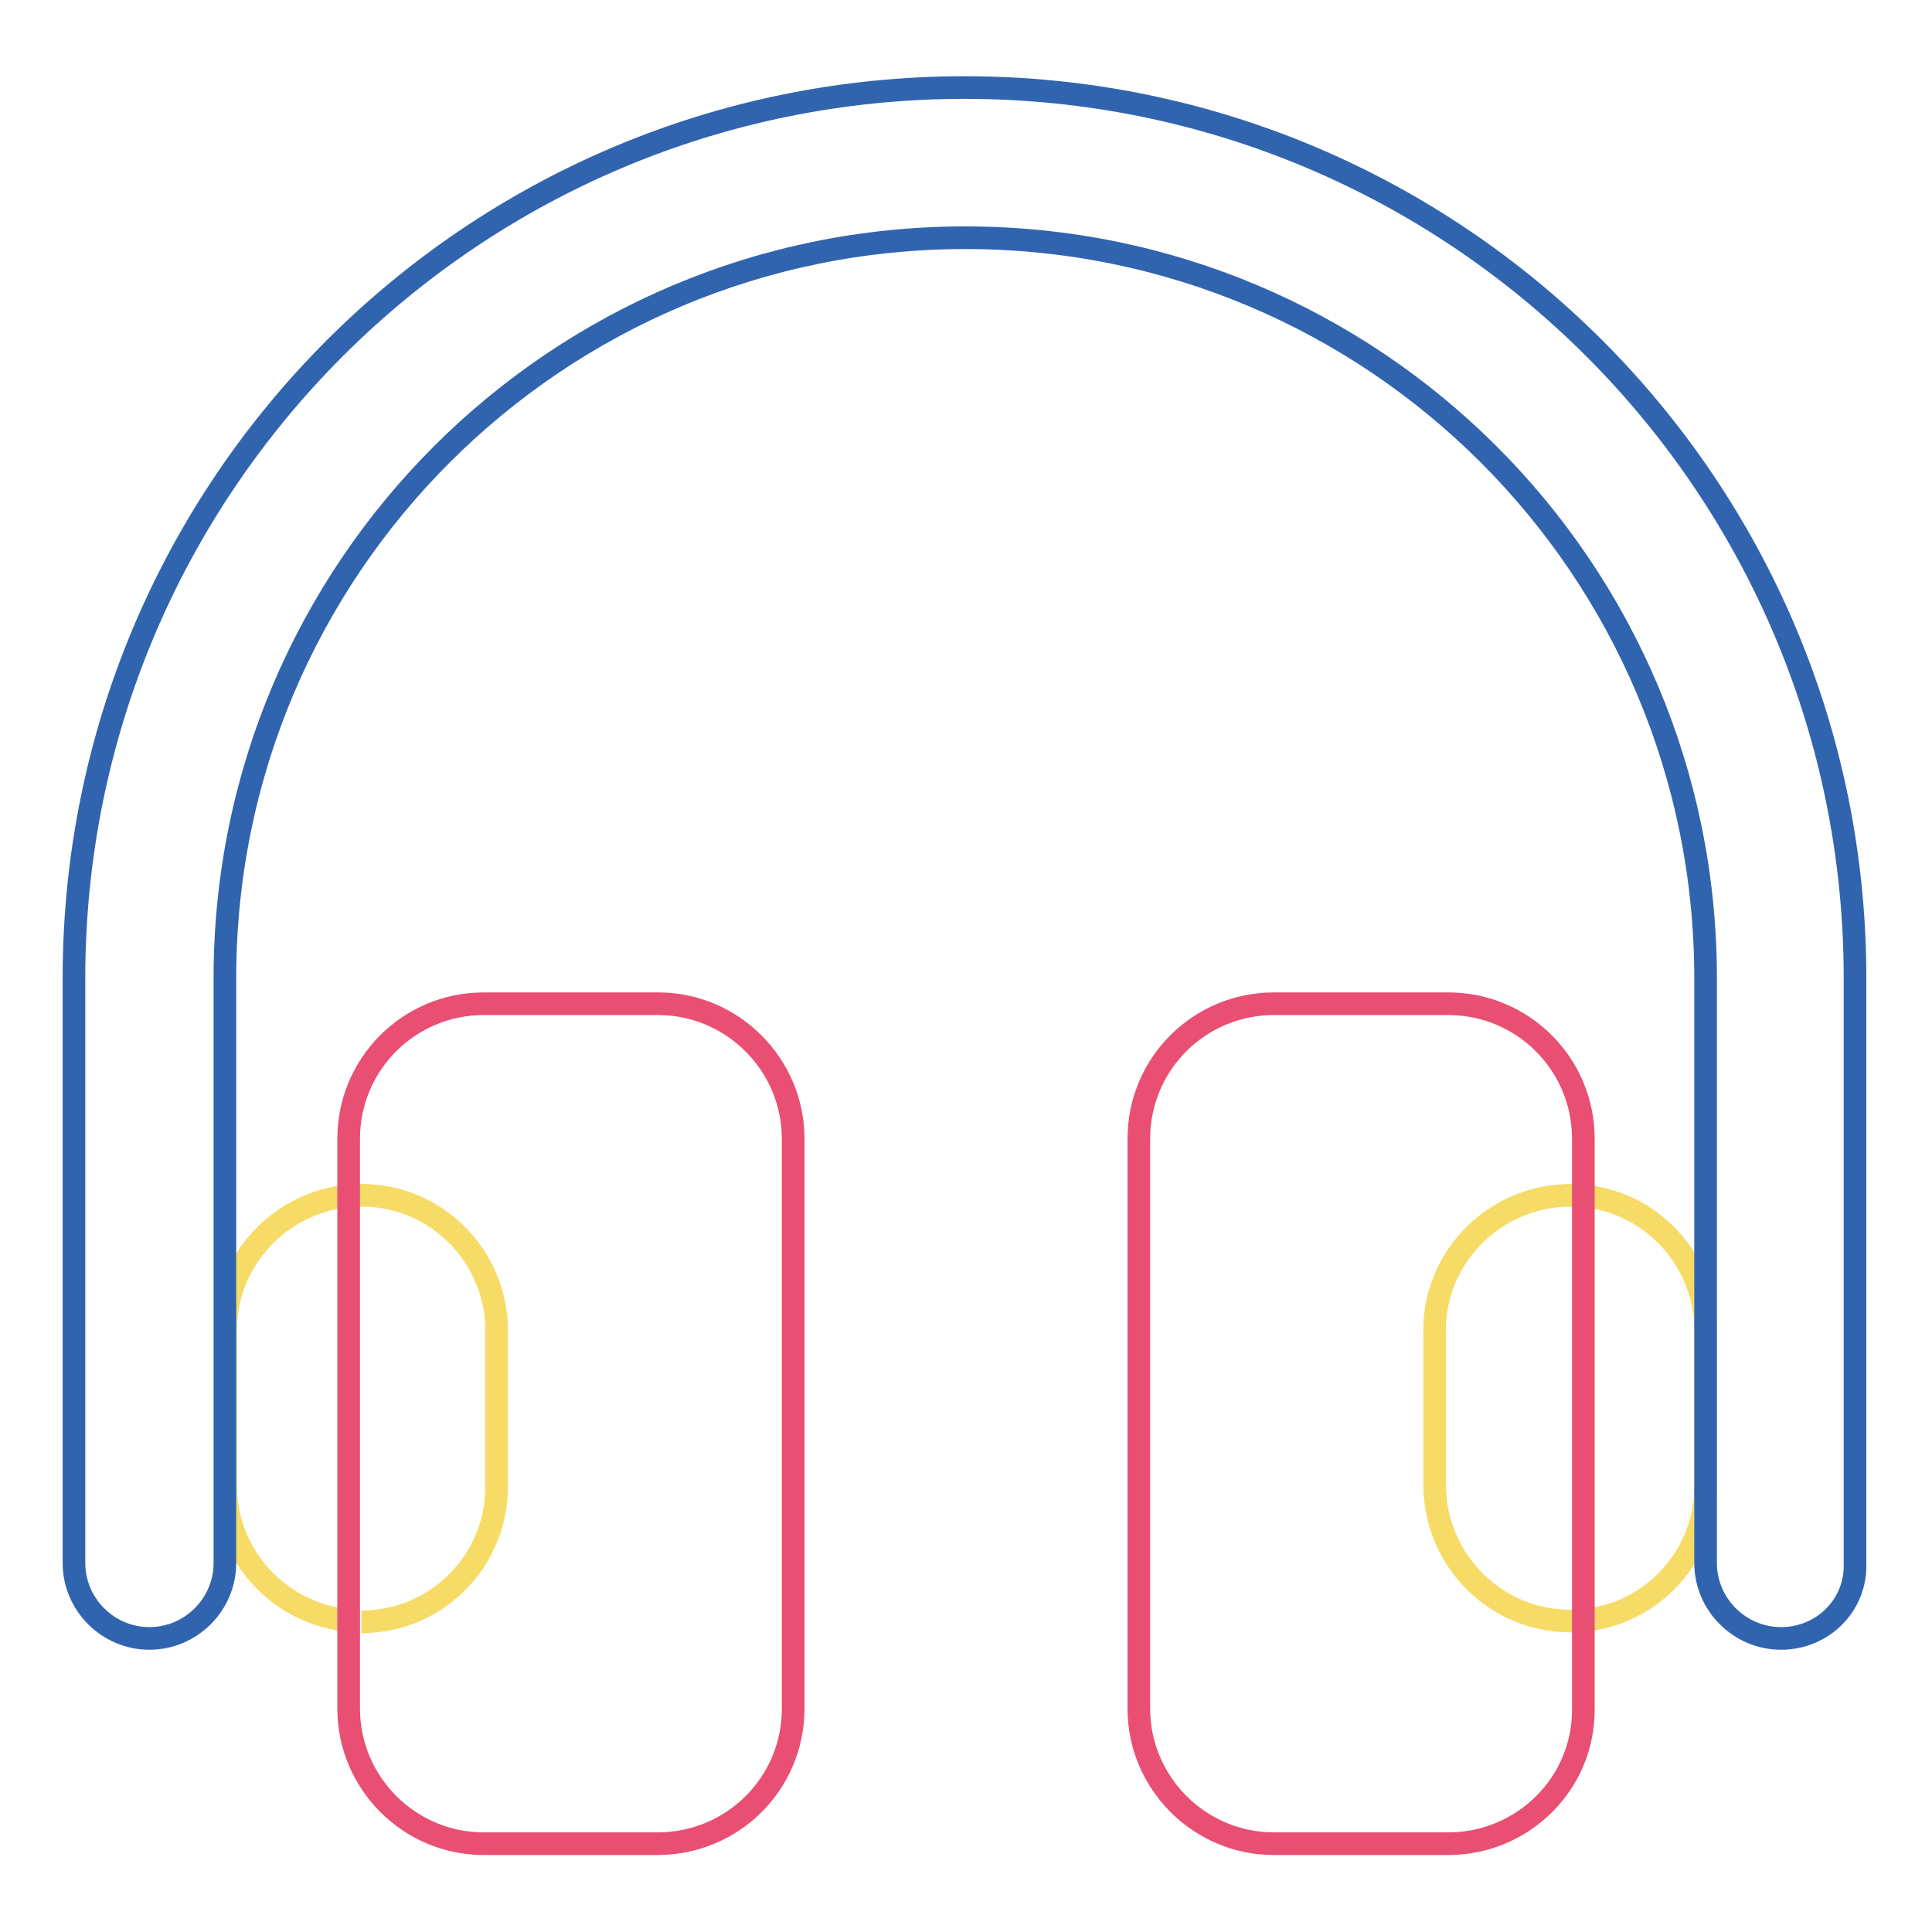 <?xml version="1.0" encoding="utf-8"?>
<!-- Svg Vector Icons : http://www.onlinewebfonts.com/icon -->
<!DOCTYPE svg PUBLIC "-//W3C//DTD SVG 1.1//EN" "http://www.w3.org/Graphics/SVG/1.1/DTD/svg11.dtd">
<svg version="1.1" xmlns="http://www.w3.org/2000/svg" xmlns:xlink="http://www.w3.org/1999/xlink" x="0px" y="0px" viewBox="0 0 256 256" enable-background="new 0 0 256 256" xml:space="preserve">
<g> <path stroke-width="3" fill-opacity="0" stroke="#f6db67"  d="M47.7,214.8c-9.8-0.1-17.8-8.1-17.8-17.9v-19.9c-0.4-9.9,7.4-18.2,17.3-18.6c9.8-0.4,18.1,7.2,18.6,17.1 v21.5c0,9.9-8,17.9-17.9,17.9 M208.1,214.8c-9.9,0-17.9-8-18-17.9v-19.9c-0.4-9.9,7.4-18.2,17.3-18.6c9.8-0.4,18.1,7.2,18.6,17.1 v21.5C226,206.8,218,214.8,208.1,214.8"/> <path stroke-width="3" fill-opacity="0" stroke="#e94f73"  d="M87.1,244.3H64.1c-9.9,0-17.9-8.1-17.9-17.9v-75.5c0-9.9,8-17.9,17.9-17.9h23.1c9.9,0,17.9,8.1,17.9,17.9 v75.5C105.1,236.3,97.1,244.3,87.1,244.3 M191.9,244.3h-23.1c-9.9,0-17.9-8.1-17.9-17.9v-75.5c0-9.9,8-17.9,17.9-17.9h23.1 c9.9,0,17.9,8,17.9,17.9v75.5C209.9,236.3,201.8,244.3,191.9,244.3"/> <path stroke-width="3" fill-opacity="0" stroke="#3164af"  d="M236,217.1c-5.5,0-10-4.5-10-10l0,0v-77.5c0-54.2-43.9-98.1-98.1-98.1c-54.2,0-98.1,43.9-98.1,98.1v77.5 c0,5.5-4.5,10-10,10c-5.5,0-10-4.5-10-10v-77.5c0-65.2,52.8-118,118-118c65.2,0,118,52.8,118,118v77.5 C246,212.7,241.5,217.1,236,217.1L236,217.1L236,217.1z"/></g>
</svg>